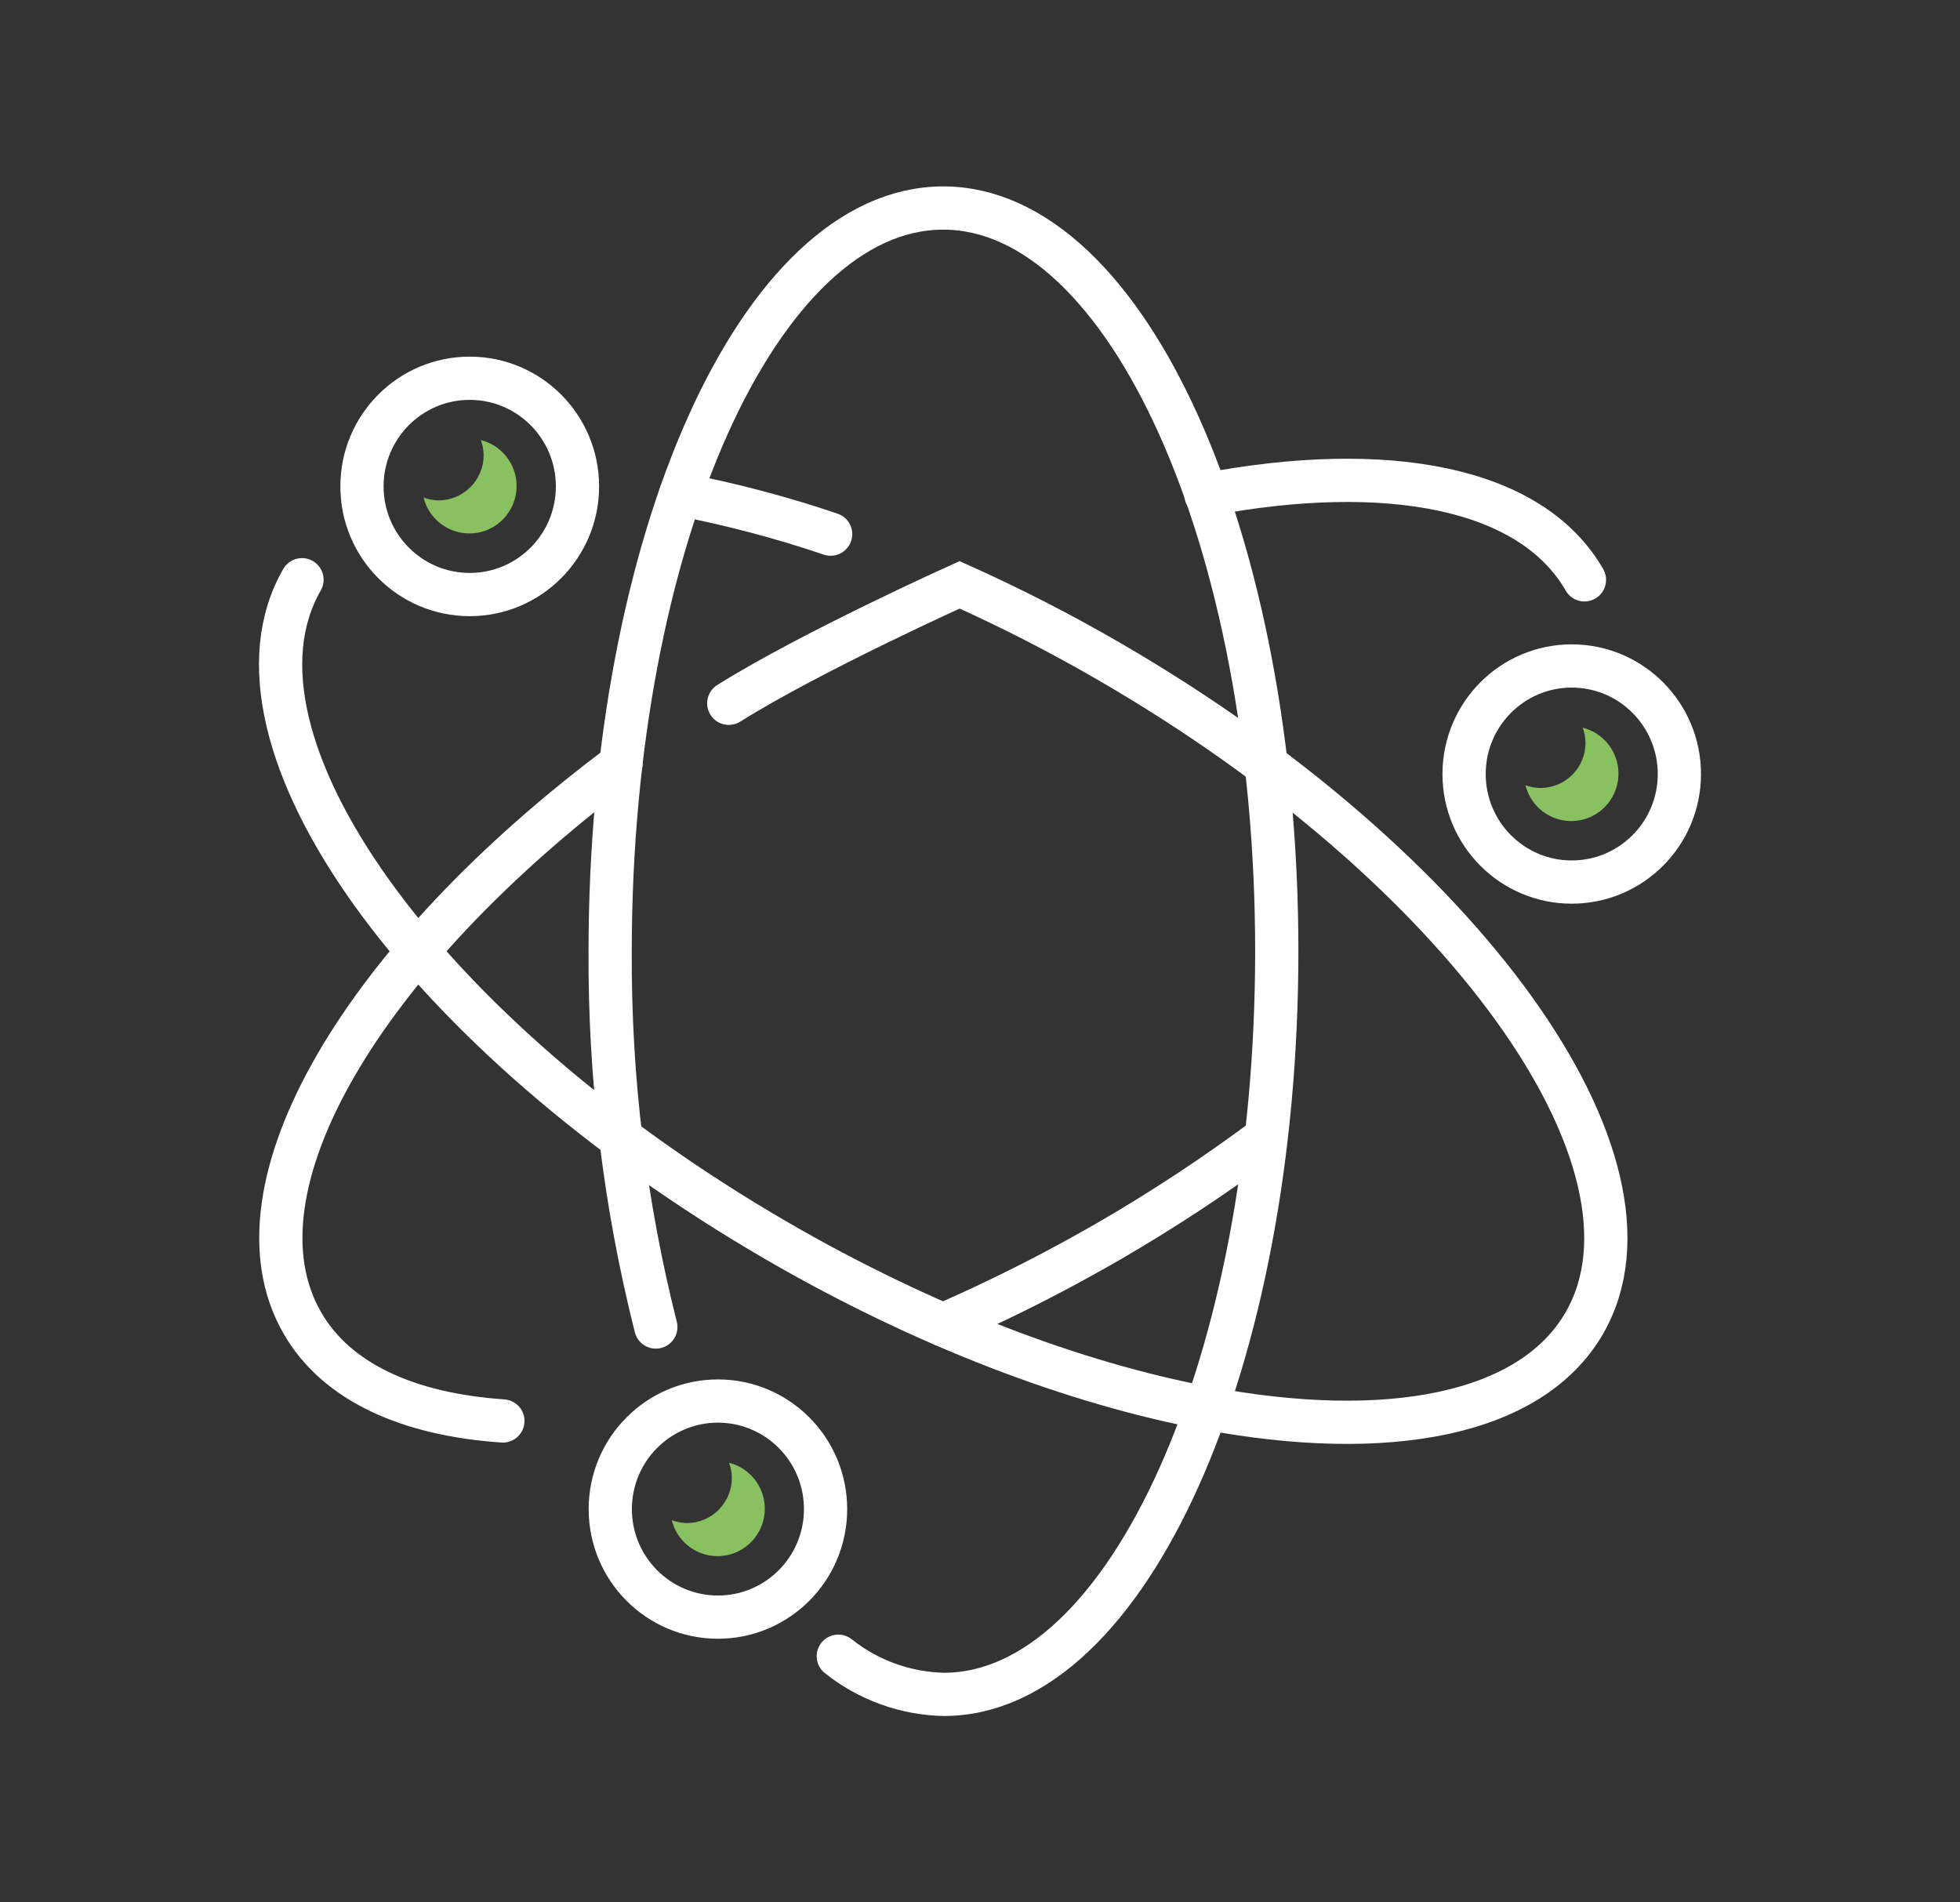 <?xml version="1.0" encoding="UTF-8"?> <svg xmlns="http://www.w3.org/2000/svg" width="68" height="66" viewBox="0 0 68 66" fill="none"><rect x="0" y="0" width="68" height="66" fill="#333333" stroke="none"/> <path d="M22.753 46.039C21.676 41.777 21.144 37.395 21.169 32.998C21.169 18.761 26.345 7.217 32.724 7.217C39.104 7.217 44.296 18.761 44.296 32.998C44.296 47.235 39.125 58.784 32.745 58.784C31.413 58.756 30.128 58.291 29.084 57.46" stroke="white" stroke-width="1.5" stroke-linecap="round" stroke-linejoin="round"></path> <path d="M23.609 17.154C25.375 17.494 27.115 17.954 28.818 18.531" stroke="white" stroke-width="1.5" stroke-linecap="round" stroke-linejoin="round"></path> <path d="M54.971 20.117C53.12 16.895 48.112 15.975 41.839 17.162" stroke="white" stroke-width="1.5" stroke-linecap="round" stroke-linejoin="round"></path> <path d="M32.725 45.961C33.989 45.413 35.263 44.8 36.549 44.123C37.199 43.778 37.85 43.418 38.502 43.043C40.363 41.963 42.161 40.778 43.887 39.492" stroke="white" stroke-width="1.5" stroke-linecap="round" stroke-linejoin="round"></path> <path d="M17.447 49.298C14.171 49.076 11.669 47.958 10.486 45.891C7.799 41.218 12.611 33.187 21.542 26.517" stroke="white" stroke-width="1.5" stroke-linecap="round" stroke-linejoin="round"></path> <path d="M54.529 30.602C56.592 30.602 58.264 28.924 58.264 26.854C58.264 24.784 56.592 23.105 54.529 23.105C52.467 23.105 50.795 24.784 50.795 26.854C50.795 28.924 52.467 30.602 54.529 30.602Z" stroke="white" stroke-width="1.5" stroke-linecap="round" stroke-linejoin="round"></path> <path d="M54.91 25.247C54.974 25.415 55.007 25.593 55.008 25.773C55.007 26.188 54.842 26.585 54.55 26.879C54.258 27.172 53.861 27.337 53.448 27.338C53.269 27.337 53.091 27.304 52.924 27.24C52.994 27.522 53.138 27.781 53.34 27.989C53.542 28.197 53.796 28.348 54.075 28.426C54.355 28.503 54.65 28.505 54.93 28.431C55.21 28.357 55.466 28.21 55.671 28.004C55.876 27.798 56.023 27.542 56.097 27.26C56.171 26.979 56.169 26.683 56.091 26.402C56.014 26.122 55.864 25.867 55.656 25.664C55.449 25.461 55.191 25.317 54.91 25.247V25.247Z" fill="#89C060"></path> <path d="M16.296 20.627C18.361 20.627 20.035 18.947 20.035 16.875C20.035 14.803 18.361 13.123 16.296 13.123C14.231 13.123 12.558 14.803 12.558 16.875C12.558 18.947 14.231 20.627 16.296 20.627Z" stroke="white" stroke-width="1.5" stroke-linecap="round" stroke-linejoin="round"></path> <path d="M16.681 15.268C16.745 15.436 16.779 15.614 16.78 15.794C16.779 16.209 16.614 16.607 16.321 16.9C16.029 17.193 15.633 17.359 15.219 17.36C15.04 17.359 14.863 17.325 14.695 17.261C14.766 17.543 14.909 17.802 15.111 18.01C15.314 18.219 15.568 18.369 15.847 18.447C16.126 18.525 16.421 18.527 16.702 18.453C16.982 18.378 17.238 18.231 17.443 18.025C17.648 17.82 17.794 17.563 17.868 17.282C17.942 17 17.94 16.704 17.863 16.424C17.785 16.143 17.635 15.889 17.428 15.686C17.22 15.482 16.962 15.338 16.681 15.268V15.268Z" fill="#89C060"></path> <path d="M24.907 56.104C26.97 56.104 28.642 54.426 28.642 52.356C28.642 50.286 26.97 48.607 24.907 48.607C22.845 48.607 21.173 50.286 21.173 52.356C21.173 54.426 22.845 56.104 24.907 56.104Z" stroke="white" stroke-width="1.5" stroke-linecap="round" stroke-linejoin="round"></path> <path d="M25.293 50.749C25.357 50.915 25.39 51.092 25.391 51.271C25.391 51.686 25.227 52.085 24.934 52.379C24.642 52.674 24.245 52.84 23.831 52.841C23.652 52.838 23.475 52.804 23.307 52.742C23.377 53.024 23.52 53.283 23.723 53.491C23.925 53.7 24.179 53.85 24.458 53.928C24.738 54.006 25.033 54.008 25.313 53.934C25.593 53.859 25.849 53.712 26.054 53.506C26.259 53.3 26.406 53.044 26.48 52.762C26.553 52.481 26.552 52.185 26.474 51.905C26.397 51.624 26.247 51.37 26.039 51.166C25.831 50.963 25.574 50.819 25.293 50.749Z" fill="#89C060"></path> <path d="M25.284 24.4C28.15 22.604 33.293 20.29 33.293 20.29C35.075 21.089 36.813 21.98 38.502 22.961C50.786 30.08 58.157 40.346 54.971 45.895C53.12 49.113 48.112 50.033 41.839 48.85C37.302 47.991 32.102 46.035 26.946 43.047C14.662 35.924 7.291 25.657 10.477 20.113" stroke="white" stroke-width="1.5" stroke-miterlimit="10" stroke-linecap="round"></path> </svg> 